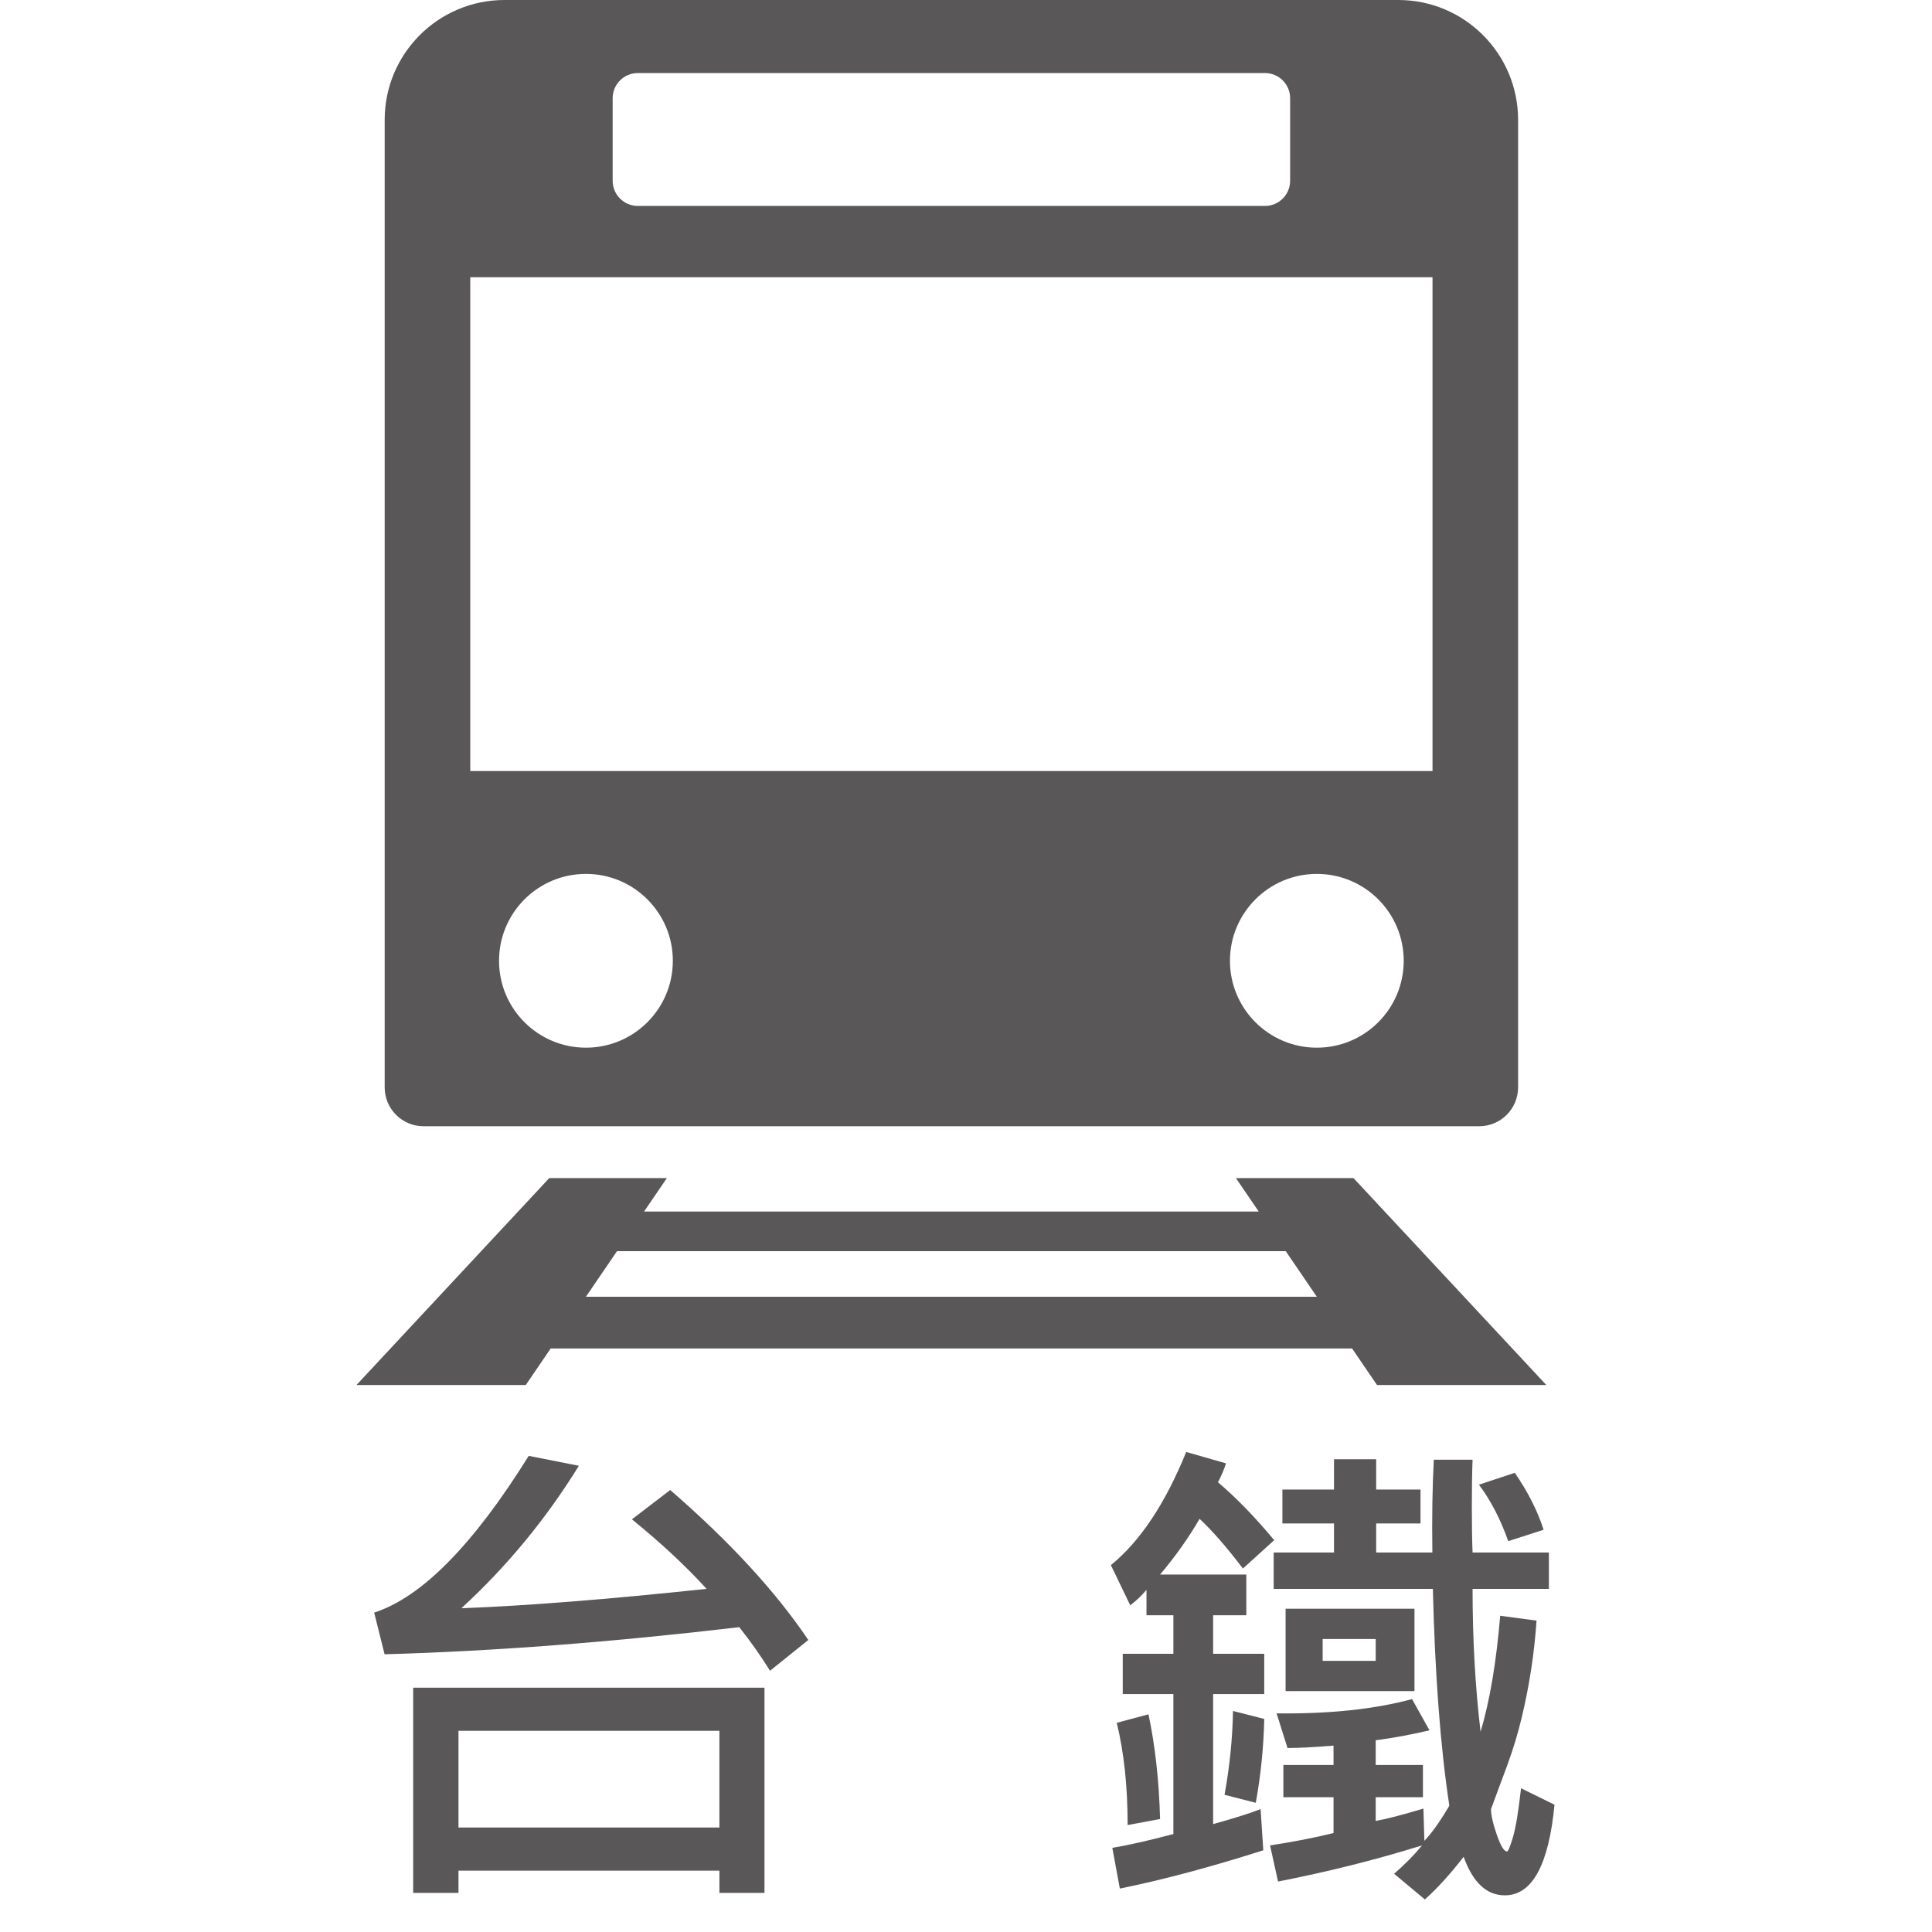 <?xml version="1.0" encoding="utf-8"?>
<!-- Generator: Adobe Illustrator 17.0.0, SVG Export Plug-In . SVG Version: 6.00 Build 0)  -->
<!DOCTYPE svg PUBLIC "-//W3C//DTD SVG 1.1//EN" "http://www.w3.org/Graphics/SVG/1.1/DTD/svg11.dtd">
<svg version="1.1" id="圖層_1" xmlns="http://www.w3.org/2000/svg" xmlns:xlink="http://www.w3.org/1999/xlink" x="0px" y="0px"
	 width="100px" height="100px" viewBox="0 0 100 100" enable-background="new 0 0 100 100" xml:space="preserve">
<g>
	<g>
		<path fill="#595757" d="M41.838,84.885l-1.981,1.593c-0.485-0.778-1.016-1.53-1.593-2.257c-6.604,0.778-12.724,1.246-18.358,1.404
			l-0.539-2.157c2.458-0.794,5.125-3.499,8-8.113l2.596,0.514c-1.705,2.759-3.733,5.217-6.082,7.373
			c3.352-0.125,7.582-0.46,12.69-1.003c-1.062-1.17-2.349-2.37-3.862-3.599l1.981-1.517C37.759,79.782,40.141,82.369,41.838,84.885z
			 M39.569,97.977h-2.332v-1.154H23.731v1.154h-2.345V87.356h18.183V97.977z M37.236,94.591v-5.003H23.731v5.003H37.236z"/>
		<path fill="#595757" d="M65.952,79.719l-1.618,1.467c-0.869-1.137-1.618-1.994-2.245-2.571c-0.56,0.97-1.241,1.931-2.044,2.884
			h4.464v2.107h-1.718V85.6h2.646v2.082h-2.646v6.734c1.087-0.301,1.906-0.56,2.458-0.777l0.138,2.132
			c-2.725,0.869-5.2,1.53-7.424,1.981l-0.389-2.107c0.844-0.142,1.898-0.38,3.16-0.715v-7.248h-2.621V85.6h2.621v-1.994h-1.392
			v-1.317c-0.217,0.268-0.497,0.535-0.84,0.803l-1.003-2.082c1.513-1.229,2.813-3.181,3.9-5.856l2.057,0.589
			c-0.092,0.301-0.23,0.627-0.414,0.978C63.988,77.524,64.958,78.523,65.952,79.719z M60.046,94.152l-1.68,0.313
			c0-2.006-0.188-3.77-0.564-5.292l1.643-0.439C59.787,90.332,59.988,92.137,60.046,94.152z M65.438,88.973
			c-0.033,1.463-0.18,2.909-0.439,4.339l-1.618-0.414c0.268-1.463,0.414-2.909,0.439-4.339L65.438,88.973z M80.461,93.412
			c-0.301,3.127-1.158,4.69-2.571,4.69c-0.945,0-1.655-0.665-2.132-1.994c-0.685,0.886-1.354,1.622-2.006,2.207l-1.593-1.329
			c0.569-0.493,1.049-0.982,1.442-1.467c-2.391,0.744-4.874,1.367-7.449,1.868l-0.414-1.868c1.204-0.184,2.299-0.397,3.285-0.64
			v-1.856h-2.596v-1.668h2.596v-1.003c-1.028,0.084-1.822,0.125-2.382,0.125l-0.564-1.793c2.734,0.033,5.07-0.213,7.01-0.74
			l0.903,1.618c-0.961,0.226-1.889,0.397-2.784,0.514v1.279h2.445v1.668h-2.445v1.229c0.527-0.092,1.35-0.305,2.47-0.64l0.05,1.668
			c0.385-0.401,0.815-1.007,1.292-1.818c-0.46-3.018-0.744-6.759-0.853-11.223h-8.239v-1.881h3.122v-1.505h-2.671v-1.756h2.671
			v-1.568h2.182v1.568h2.295v1.756h-2.295v1.505h2.909c-0.025-1.789,0-3.39,0.075-4.803h2.006c-0.025,0.66-0.038,1.471-0.038,2.433
			c0,0.953,0.013,1.743,0.038,2.37h3.95v1.881h-3.95c0,2.608,0.138,5.074,0.414,7.399c0.477-1.597,0.815-3.599,1.016-6.007
			l1.881,0.251c-0.059,0.861-0.152,1.712-0.282,2.552c-0.13,0.84-0.293,1.668-0.489,2.483c-0.196,0.815-0.437,1.611-0.721,2.389
			l-0.865,2.332c0,0.309,0.1,0.752,0.301,1.329c0.201,0.577,0.376,0.865,0.527,0.865c0.059,0,0.161-0.245,0.307-0.734
			c0.146-0.489,0.286-1.335,0.42-2.539L80.461,93.412z M73.213,87.531h-6.671v-4.264h6.671V87.531z M71.207,85.964v-1.129H68.46
			v1.129H71.207z M79.897,79.18l-1.831,0.589c-0.401-1.137-0.907-2.111-1.517-2.922l1.856-0.614
			C79.09,77.228,79.587,78.21,79.897,79.18z"/>
	</g>
</g>
<g>
	<path fill="#595757" d="M71.274,71.688h8.763l-9.98-10.71h-6.086l1.181,1.732H33.335l1.183-1.732H28.43l-9.979,10.71h8.763
		l1.288-1.89h41.482L71.274,71.688z M30.327,67.12l1.609-2.36H66.55l1.609,2.36H30.327z"/>
	<path fill="#595757" d="M72.373,0H26.115c-3.427,0-6.204,2.777-6.204,6.203v50.078c0,1.112,0.902,2.013,2.012,2.013h54.64
		c1.112,0,2.013-0.902,2.013-2.013V6.203C78.576,2.777,75.799,0,72.373,0z M31.711,5.082c0-0.718,0.582-1.301,1.301-1.301h32.464
		c0.716,0,1.301,0.583,1.301,1.301v4.275c0,0.719-0.584,1.302-1.301,1.302H33.012c-0.718,0-1.301-0.583-1.301-1.302V5.082z
		 M30.327,54.228c-2.483,0-4.497-2.013-4.497-4.498c0-2.483,2.013-4.497,4.497-4.497c2.485,0,4.499,2.014,4.499,4.497
		C34.826,52.215,32.812,54.228,30.327,54.228z M68.159,54.228c-2.483,0-4.497-2.013-4.497-4.498c0-2.483,2.014-4.497,4.497-4.497
		c2.485,0,4.497,2.014,4.497,4.497C72.656,52.215,70.644,54.228,68.159,54.228z M74.147,39.909H24.341v-25.56h49.806V39.909z"/>
</g>
</svg>
